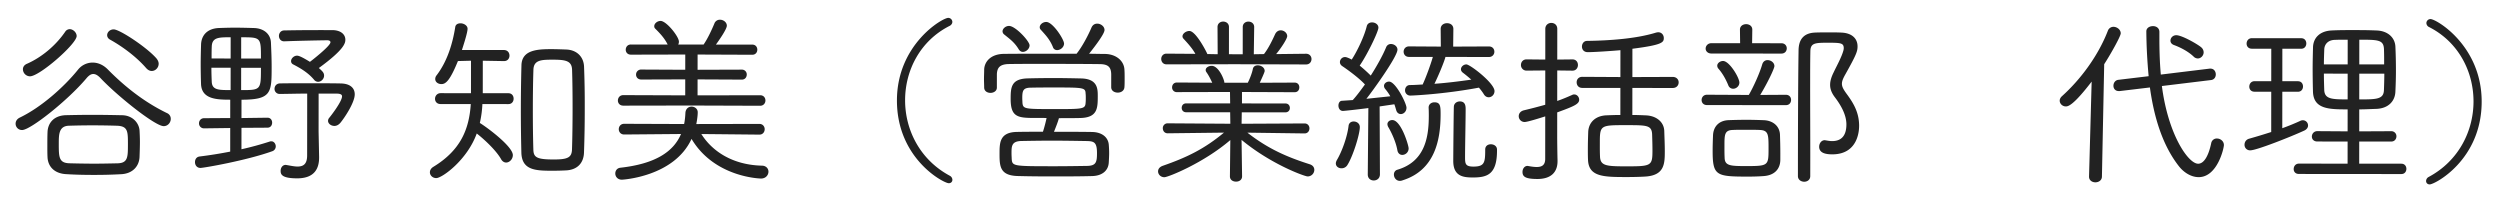 <svg xmlns="http://www.w3.org/2000/svg" width="220.5" height="18.5" viewBox="0 0 220.5 18.5"><path fill="#222" d="M214.3 16.265c-.208 0-.32-.144-.32-.304a.42.42 0 01.225-.352c2.642-1.407 3.956-4.047 3.959-6.656.002-2.641-1.325-5.251-3.917-6.566a.407.407 0 01-.24-.352.36.36 0 01.369-.352c.512.001 4.512 2.357 4.508 7.287-.004 5.138-4.136 7.295-4.584 7.295zm-11.533-.922c-.321 0-.464-.208-.464-.432 0-.24.16-.48.464-.48l4.29.003.002-1.952-2.673-.002c-.321-.001-.48-.209-.48-.433 0-.24.176-.48.48-.48l2.673.018.002-1.936c-1.633-.002-2.993-.019-3.056-1.54a78.323 78.323 0 01-.03-1.984c0-.673.017-1.329.033-1.969.033-.816.593-1.424 1.666-1.471.656-.032 1.281-.031 1.921-.031.64.001 1.296.001 2.017.034 1.008.033 1.632.641 1.663 1.442.031.72.047 1.408.046 2.097 0 .608-.017 1.216-.049 1.872-.033.785-.578 1.456-1.666 1.504-.528.015-1.04.047-1.521.046l-.001 1.937 2.817-.014a.442.442 0 01.464.449c0 .24-.161.464-.465.464l-2.817-.002-.002 1.952 3.714.003c.304.001.448.225.448.449 0 .24-.145.464-.449.464l-9.027-.008zm2.23-7.409c.032.817.688.833 2.065.834l.001-2.273-2.096-.001c-.001.48.015.96.03 1.44zm.932-4.417c-.608.016-.912.4-.929.832-.016.432-.032.88-.033 1.328l2.097.002.002-2.177c-.4 0-.8-.001-1.137.015zm4.337.82c-.031-.832-.527-.833-2.176-.834l-.001 2.177 2.192.002c.001-.449.001-.913-.015-1.345zm-.002 3.585c.016-.464.032-.944.033-1.424l-2.209-.002-.002 2.273c1.553.001 2.161-.014 2.178-.847zm-7.141 2.684a.46.46 0 01.447.464c0 .16-.096.336-.336.448-1.105.512-4.195 1.742-4.755 1.741a.482.482 0 01-.512-.496c0-.225.128-.449.4-.528a53.434 53.434 0 001.954-.591l.002-3.553-1.472-.002c-.32 0-.464-.224-.464-.448 0-.24.16-.48.465-.48l1.472.001.002-2.865-1.712-.001c-.32-.001-.464-.225-.464-.449 0-.24.16-.48.465-.48l4.353.004c.304 0 .448.224.448.464 0 .224-.144.464-.448.464l-1.665-.001-.002 2.865 1.376.001c.304 0 .448.224.448.465 0 .224-.144.464-.449.463l-1.376-.001-.003 3.218a19.996 19.996 0 001.569-.639.51.51 0 01.257-.064zm-9.202 5.018c-.656 0-1.296-.401-1.728-.945-1.439-1.826-2.205-4.292-2.571-6.965l-2.657.318h-.096c-.305-.001-.464-.225-.464-.465 0-.24.144-.496.448-.528l2.658-.318a46.372 46.372 0 01-.205-3.953c0-.305.288-.464.592-.464.272 0 .56.16.56.512v.577c-.001 1.008.03 2.097.125 3.185l4.306-.525h.08c.305.001.464.257.464.513 0 .224-.128.464-.432.496l-4.323.525c.557 4.306 2.332 6.852 3.196 6.853.512 0 .913-.672 1.154-1.808a.497.497 0 01.513-.416c.288.001.608.225.607.577 0 .288-.578 2.833-2.227 2.831zm-.455-10.644c-.576-.545-1.376-.882-1.728-1.01-.208-.08-.304-.224-.304-.384 0-.241.208-.48.513-.48.528 0 1.968.85 2.208 1.074a.582.582 0 01.207.432c0 .288-.24.544-.512.544a.529.529 0 01-.384-.176zm-8.076 10.59c0 .336-.289.512-.577.511-.288 0-.56-.176-.56-.496v-.016l.231-8.372c-1.618 2.112-2.082 2.192-2.274 2.191-.305 0-.544-.24-.544-.512 0-.128.064-.272.208-.4 1.602-1.439 3.172-3.519 4.038-5.759a.523.523 0 01.497-.352c.304 0 .64.241.64.577-.001.256-.882 1.824-1.459 2.72l-.2 9.908zm-21.416-4.467c0 .24-.002 2.513-2.371 2.511-.641-.001-1.153-.145-1.152-.674 0-.288.192-.576.496-.575.033 0 .065.016.097.016.192.032.368.064.544.064.64.001 1.264-.287 1.265-1.471.001-.865-.51-1.73-1.022-2.402-.304-.401-.416-.753-.415-1.089 0-.368.128-.736.321-1.12.256-.544.689-1.312.85-1.904a.936.936 0 00.032-.208c0-.465-.288-.481-1.392-.482-1.185-.001-1.553.031-1.554.799-.016.817-.017 1.697-.018 2.625-.002 2.081.013 4.354.011 6.611l-.002 1.729c0 .336-.272.496-.528.496-.288-.001-.56-.177-.56-.497.002-2.945.006-7.683.057-11.108.017-.977.481-1.521 1.49-1.552.368-.016.816-.015 1.264-.015.336 0 .673.001 1.009.017.928.033 1.44.513 1.439 1.218 0 .432-.096.72-1.074 2.464-.208.368-.305.608-.305.832 0 .288.16.544.48.977.559.768 1.039 1.585 1.038 2.738zm-13.412-1.836c-.336 0-.48-.224-.48-.449 0-.224.16-.464.481-.463l3.681.019c.385-.656.946-1.872 1.187-2.705.08-.256.272-.367.464-.367.304 0 .608.224.608.528 0 .208-.593 1.457-1.251 2.544l2.257-.014c.32 0 .464.225.464.449 0 .24-.144.464-.464.464l-6.947-.006zm2.306-1.439a.454.454 0 01-.432-.304c-.272-.673-.607-1.169-.863-1.457a.406.406 0 01-.112-.273c0-.224.256-.416.512-.415.561 0 1.44 1.473 1.44 1.906-.001.32-.289.543-.545.543zm-1.918-3.107c-.337 0-.512-.224-.512-.432 0-.24.192-.48.512-.48l2.529.002-.015-1.2c.001-.32.273-.48.545-.48s.544.16.544.481l-.017 1.2 2.577.002c.32 0 .48.225.48.449-.001.24-.161.464-.481.463l-6.162-.005zm-6.975 3.036l-.002 2.385c.416 0 .816.017 1.184.033.913.033 1.601.562 1.632 1.378.015.56.047 1.184.046 1.777 0 1.088-.017 2.113-1.666 2.239-.496.032-1.104.047-1.713.047-2.017-.002-3.329-.019-3.392-1.507-.016-.321-.015-.657-.015-.977 0-.528.017-1.056.033-1.52.049-.849.674-1.408 1.618-1.44.384-.015.8-.031 1.216-.031l.002-2.385-3.361-.002c-.336-.001-.496-.241-.496-.497 0-.24.161-.48.497-.48l3.361.019.002-2.369c-.688.063-2.289.174-2.881.174-.352-.001-.512-.241-.512-.497 0-.24.16-.496.449-.496 2.096-.03 4.369-.204 6.083-.731a.958.958 0 01.192-.032c.32 0 .496.256.495.513 0 .384-.144.608-2.769.942l-.002 2.497 3.553-.013c.352 0 .528.24.528.48 0 .256-.177.496-.529.496l-3.553-.003zm-2.869 4.896c-.001.4-.001.8.015 1.152.031.833.575.865 2.336.866 2.177.002 2.289-.046 2.29-1.374 0-.48-.015-.993-.031-1.473-.047-.784-.479-.785-2.272-.786-2.321-.002-2.337-.002-2.338 1.615zm-3.757-6.438l-.002 2.689c.465-.159.913-.351 1.345-.543.064-.032.112-.032.16-.032.24 0 .432.225.432.465 0 .384-.449.576-1.938 1.119l-.001 2.177c-.001.256.014 1.504.03 2.064v.064c-.001.913-.514 1.569-1.778 1.568-1.072-.001-1.312-.21-1.312-.626 0-.256.16-.528.449-.528.032 0 .064.017.096.017.256.048.496.08.704.08.432.001.736-.143.753-.672l.003-3.793c-.497.16-1.569.495-1.809.495a.51.51 0 01-.528-.513c0-.224.144-.432.432-.512a46.453 46.453 0 001.905-.494l.003-3.026-1.649.015a.488.488 0 01-.496-.497c.001-.256.177-.496.497-.495l1.649.017.002-2.705c0-.352.272-.528.529-.528.272 0 .528.177.527.529l-.002 2.705 1.345-.015c.32 0 .48.24.479.496 0 .241-.16.497-.48.496l-1.345-.017zm-7.46 9.438c-.816-.001-1.712-.097-1.711-1.458 0-.576.035-4.338.052-4.786.016-.304.272-.464.528-.464.512.001.512.449.512.721-.001.912-.051 3.313-.052 4.162 0 .608.016.864.736.865.992 0 1.041-.368 1.042-1.504 0-.32.24-.464.496-.464.272 0 .544.161.544.465v.112c-.002 2.129-.914 2.352-2.147 2.351zm-1.033-9.541c.001-.224.225-.432.481-.431.32 0 2.48 1.65 2.479 2.354 0 .305-.24.544-.513.544-.16 0-.32-.08-.431-.272a4.51 4.51 0 00-.432-.577c-3.154.59-5.891.7-6.051.7a.455.455 0 01-.464-.465c0-.224.144-.464.433-.464.368.001.752-.031 1.12-.047.257-.544.706-1.744.898-2.432l-2.097-.002c-.32 0-.48-.224-.479-.464 0-.224.16-.464.48-.464l2.801.018-.014-1.553c0-.352.288-.512.56-.511.288 0 .56.16.56.512l-.017 1.553 3.153-.014c.32.001.48.225.48.465a.458.458 0 01-.481.464l-3.841-.003v.032c-.129.464-.61 1.616-.963 2.336 1.121-.079 2.21-.222 3.25-.366a11.32 11.32 0 00-.736-.608c-.128-.097-.176-.209-.176-.305zm-6.228 2.38a4.425 4.425 0 00-.448-.64.427.427 0 01-.111-.273c0-.224.224-.384.448-.383.576 0 1.535 1.922 1.535 2.306 0 .336-.257.56-.497.56-.176 0-.352-.113-.416-.369-.048-.16-.095-.336-.159-.496l-1.297.191.027 5.986c0 .368-.272.544-.545.544-.272 0-.528-.176-.527-.529l.052-5.858c-.832.112-2.145.255-2.241.254-.272 0-.4-.24-.399-.48 0-.208.112-.416.32-.416l.944-.063c.337-.368.705-.864 1.074-1.376-.544-.593-1.568-1.33-2-1.618-.144-.096-.207-.224-.207-.353a.45.45 0 01.464-.447c.144 0 .464.16.576.224.481-.736 1.106-2.032 1.331-2.96.064-.224.257-.32.465-.32.272.001.56.177.559.465 0 .352-.994 2.4-1.651 3.344.352.288.704.609.976.881.561-.88 1.074-1.808 1.362-2.512a.442.442 0 01.417-.272c.288.001.576.209.576.497-.001.624-2.228 3.696-2.741 4.336l2.113-.223zm-3.235 2.223c.272 0 .544.176.544.496-.001.64-.611 2.593-1.107 3.361a.597.597 0 01-.513.271c-.256 0-.496-.16-.496-.432 0-.08.033-.192.097-.304.448-.752.914-2.048 1.026-3.009.033-.272.241-.384.449-.383zm-9.887 1.624l.046 3.218c-.001.32-.273.464-.529.463-.272 0-.544-.144-.544-.464l.035-3.202c-2.371 2.031-5.493 3.277-5.813 3.277-.336 0-.56-.256-.56-.513 0-.192.112-.384.416-.495 2.162-.751 3.683-1.502 5.397-2.925l-4.962.06c-.288 0-.432-.225-.432-.449a.42.42 0 01.433-.432l5.522.037-.015-1.009-3.874-.003c-.272 0-.4-.192-.4-.384 0-.208.129-.4.401-.4l3.873.003-.015-1.008-4.674.012a.407.407 0 01-.432-.417c.001-.224.145-.432.433-.431l3.105.018c-.144-.32-.335-.688-.511-.929a.307.307 0 01-.064-.192c0-.208.256-.368.528-.367.625 0 1.12 1.233 1.12 1.489l2.064.002c.177-.336.385-.88.45-1.232.048-.209.224-.304.432-.304.288 0 .608.192.608.496 0 .032 0 .113-.433 1.041l3.073-.014c.288 0 .416.208.416.416 0 .225-.129.433-.417.432l-4.641-.019-.001 1.008 3.825.003c.272 0 .4.192.4.401 0 .192-.128.384-.4.383l-3.842-.003-.017 1.009 5.555-.028c.288 0 .432.225.431.433 0 .224-.144.448-.432.448l-5.042-.069c1.823 1.426 3.488 2.148 5.504 2.79.288.096.4.288.4.497a.587.587 0 01-.593.575c-.24 0-3.185-1.043-5.824-3.222zm-.475-6.675l-6.146.011c-.304 0-.464-.24-.464-.48 0-.224.16-.464.465-.464l2.545.018c-.272-.496-.672-.929-1.04-1.329a.314.314 0 01-.096-.209c.001-.256.321-.48.609-.479.592 0 1.583 1.986 1.583 2.034l.912.017-.014-2.401c.001-.321.257-.48.497-.48.256 0 .512.16.512.48l-.002 2.401 1.216.001.002-2.401c0-.32.257-.48.497-.479.256 0 .512.16.512.48l-.034 2.401.896-.015c.401-.512.753-1.248.978-1.744.112-.24.304-.352.496-.352.288 0 .576.225.576.513 0 .24-.561 1.088-.978 1.584l2.642-.03c.32 0 .48.24.479.464 0 .24-.16.48-.48.48l-6.163-.021zM98.584 8.169c-.289 0-.577-.161-.576-.481l.001-1.136c-.016-.625-.256-.897-1.04-.897-1.361-.018-3.073-.019-4.69-.02-1.2-.001-2.353-.002-3.281.013-.833.015-1.041.335-1.073.88l-.001 1.2c-.001.304-.289.464-.561.464-.272 0-.56-.145-.56-.481 0-.208-.016-.464-.015-.752 0-.272.016-.576.016-.816.017-.673.546-1.377 1.746-1.392 1.521-.014 3.025-.013 4.53-.012l1.873.002c.513-.64 1.042-1.664 1.314-2.304.112-.256.305-.352.513-.352.304 0 .64.241.639.561 0 .416-1.266 1.967-1.362 2.095.464.001.945.017 1.409.018.992.016 1.696.625 1.711 1.425.016.193.016.481.016.769 0 .272-.001.544-.017.72-.016.336-.304.496-.592.496zm-5.712-4.006c-.271-.673-.623-1.041-1.087-1.554a.287.287 0 01-.08-.208c.001-.24.273-.464.577-.464.576.001 1.567 1.538 1.567 1.906 0 .32-.321.576-.609.576a.373.373 0 01-.368-.256zm-3.009.205c-.384-.64-.784-.913-1.295-1.329a.358.358 0 01-.144-.273c0-.24.272-.48.576-.479.561 0 1.808 1.346 1.808 1.714-.001.304-.305.576-.593.576-.128 0-.256-.065-.352-.209zm-5.861 11.488c0 .16-.112.304-.32.304-.449 0-4.577-2.164-4.572-7.303.003-4.93 4.007-7.279 4.519-7.279a.36.36 0 01.368.353c0 .128-.08.272-.24.352-2.594 1.31-3.925 3.918-3.927 6.559-.002 2.609 1.308 5.251 3.948 6.662a.42.42 0 01.224.352zm-23.008-3.604c-1.539 3.344-6.085 3.597-6.149 3.597-.369-.001-.576-.273-.576-.545 0-.24.144-.48.464-.512 2.962-.333 4.643-1.341 5.333-2.973l-5.01.044c-.32 0-.48-.24-.48-.464 0-.24.16-.48.481-.48l5.282.02c.064-.304.096-.624.113-.96.016-.4.288-.576.544-.576.272 0 .544.193.544.497 0 .4-.113.992-.129 1.04l5.57-.011c.305 0 .464.24.464.464 0 .24-.16.48-.464.48l-5.122-.052c.943 1.505 2.735 2.723 5.328 2.789.4.001.592.273.591.529 0 .304-.24.608-.656.608-.048 0-4.098-.084-6.128-3.495zm.034-2.945l-6.05.011c-.32 0-.48-.224-.48-.448 0-.24.16-.48.481-.48l5.458.02.001-1.408-3.874.013c-.304-.001-.464-.209-.463-.433a.44.44 0 01.464-.448l3.874.019.001-1.344-4.786.012c-.32 0-.464-.224-.464-.433 0-.24.16-.464.464-.463l3.234.002c-.288-.576-.672-.977-1.088-1.393a.28.28 0 01-.095-.224c0-.24.272-.464.56-.464.512 0 1.616 1.378 1.615 1.826a.47.47 0 01-.064.256l2.241.002c.385-.56.737-1.344.946-1.84a.513.513 0 01.496-.352c.305 0 .608.225.608.529 0 .304-.673 1.264-.961 1.664l3.201.002c.304 0 .448.225.448.449-.001.224-.145.448-.449.448l-4.818-.02-.001 1.344 3.906-.013a.42.42 0 01.431.433c0 .224-.144.448-.432.448l-3.906-.019-.001 1.408 5.522-.011c.305 0 .465.224.464.464 0 .224-.16.464-.464.464l-6.019-.021zm-11.106 5.722a25.8 25.8 0 01-1.153.031c-1.488-.002-2.737-.019-2.784-1.587a151.48 151.48 0 01.007-7.715c.033-1.361 1.409-1.424 2.658-1.423.432.001.88.017 1.296.033.913.033 1.536.626 1.568 1.522a83.69 83.69 0 01.061 3.57 105.827 105.827 0 01-.067 4.001c-.033.928-.594 1.52-1.586 1.568zm.535-8.884c-.031-.784-.575-.88-1.696-.881-1.024-.001-1.681.03-1.713.879-.033.976-.05 2.24-.051 3.505-.001 1.264.014 2.529.045 3.537.015.689.287.881 1.792.882 1.249.001 1.601-.175 1.617-.911.033-1.008.05-2.289.051-3.553.001-1.265-.014-2.513-.045-3.458zm-5.156 2.557c0 .24-.145.48-.465.48l-2.289-.002a9.281 9.281 0 01-.225 1.665c.752.465 2.911 2.099 2.911 2.835 0 .352-.289.656-.593.656-.16 0-.336-.096-.448-.305-.415-.736-1.407-1.681-2.143-2.258-.85 2.352-3.06 3.935-3.572 3.935-.321-.001-.561-.241-.56-.513 0-.176.096-.352.304-.48 2.418-1.471 3.156-3.327 3.302-5.536l-2.657-.002c-.336 0-.496-.224-.496-.464 0-.24.177-.496.497-.496l2.673.002.002-2.865-1.152.031c-.706 1.728-1.074 2.032-1.459 2.032-.288-.001-.544-.177-.543-.449 0-.096.032-.224.128-.336.961-1.264 1.411-2.832 1.636-4.24.032-.241.24-.336.464-.336.288 0 .624.192.624.48 0 .385-.465 1.761-.497 1.873l3.697.003c.336 0 .496.24.496.496 0 .241-.161.48-.481.48h-.016l-1.856-.033-.003 2.865 2.257.002c.32 0 .464.24.464.48zm-15.808 2.405c-.304-.001-.56-.209-.56-.449a.42.42 0 01.097-.256c.048-.048 1.137-1.424 1.138-1.904 0-.144-.112-.224-.4-.24l-1.665-.002-.003 3.362.046 2.225v.048c0 .928-.369 1.84-1.938 1.839-1.36-.001-1.456-.354-1.456-.658 0-.272.161-.528.449-.528.032 0 .08.017.112.017.352.064.672.128.928.128.544.001.849-.239.849-.991l.005-5.443c-.897 0-1.809.031-2.417.03a.44.44 0 01-.464-.448c0-.24.16-.464.464-.48.769-.015 1.793-.014 2.785-.014 1.009.001 1.969.002 2.609.018.769.017 1.217.37 1.216.962 0 .736-.93 2.112-1.282 2.528-.161.176-.337.256-.513.256zm-.909-4.435c0 .288-.256.544-.528.544a.466.466 0 01-.352-.177c-.528-.64-1.264-1.057-1.824-1.346-.144-.064-.208-.176-.208-.304 0-.224.241-.48.529-.48.208.001.608.225 1.136.545.048-.031 1.81-1.391 1.81-1.727 0-.112-.112-.176-.288-.176-1.04.015-2.529.046-3.794.093h-.016c-.288 0-.448-.241-.447-.481 0-.224.16-.48.464-.479 1.473-.031 2.769-.03 4.226-.029.752.001 1.168.369 1.168.849-.001.272-.049.833-2.339 2.495.32.289.464.417.463.673zm-4.581 4.142c0 .224-.128.448-.416.448l-2.289.014-.002 1.889a27.73 27.73 0 002.514-.687c.048-.015.08-.015.128-.015.224 0 .384.224.384.448a.45.45 0 01-.321.432c-2.273.815-6.019 1.468-6.324 1.468-.32-.001-.48-.257-.479-.513 0-.24.128-.464.416-.496a39.153 39.153 0 002.69-.43l.001-2.081-2.305.03a.435.435 0 01-.447-.448c0-.224.16-.448.448-.448l2.305-.014.001-1.617c-1.216-.001-2.529-.05-2.576-1.394a56.397 56.397 0 01-.03-1.729c0-.608.017-1.217.033-1.761.033-.784.53-1.392 1.57-1.439.464-.016.944-.031 1.409-.031.576 0 1.152.017 1.712.033.849.033 1.44.53 1.472 1.282.031.704.063 1.425.062 2.145-.002 2.257-.002 2.897-2.659 2.895l-.002 1.617 2.289-.031c.289.001.416.225.416.433zm-5.327-3.606c.031.737.608.737 1.664.738l.002-1.969-1.697-.001c0 .416.015.848.031 1.232zm.002-3.121c-.016.32-.016.688-.016 1.072l1.68.002.002-1.873c-1.025-.001-1.633-.001-1.666.799zm2.594-.798l-.001 1.872 1.744.002c.002-1.873.002-1.873-1.743-1.874zm1.743 2.69l-1.745-.001-.002 1.969c1.745.001 1.745-.015 1.747-1.968zm-14.128.933c-.24-.256-.448-.384-.656-.384-.208-.001-.401.127-.625.399-1.666 1.968-4.933 4.542-5.654 4.542a.561.561 0 01-.576-.561c.001-.208.113-.416.385-.544 1.89-.911 3.892-2.702 5.109-4.206a1.654 1.654 0 011.298-.639c.464 0 .944.193 1.36.625 1.567 1.586 3.279 2.9 5.199 3.83a.54.54 0 01.335.513c0 .32-.256.64-.624.639-.753 0-4.064-2.644-5.551-4.214zm4.002-.909c-.848-.977-2.047-1.874-3.167-2.499-.192-.097-.272-.257-.272-.401 0-.256.24-.512.577-.512.528.001 2.928 1.587 3.775 2.564.128.161.192.321.192.465 0 .352-.289.64-.609.64-.176-.001-.336-.081-.496-.257zm-10.868.103c0-.176.096-.368.352-.479 1.313-.576 2.546-1.615 3.38-2.831a.478.478 0 01.4-.224c.288.001.608.289.608.609-.001.688-3.268 3.551-4.117 3.55a.633.633 0 01-.623-.625zm3.806 4.053c.72-.015 1.553-.031 2.401-.03.848.001 1.729.017 2.545.034.928.017 1.488.69 1.535 1.346.016.304.032.656.032 1.008-.001.448-.017.897-.033 1.329-.033.784-.578 1.472-1.634 1.519a41.53 41.53 0 01-2.433.062c-.801 0-1.585-.017-2.385-.066-1.073-.049-1.632-.689-1.664-1.506-.016-.288-.015-.624-.015-.944 0-.448.001-.912.017-1.281.033-.72.497-1.44 1.634-1.471zm.285 4.242a87.29 87.29 0 002.096.034c.721 0 1.457-.015 2.177-.031.897-.031.897-.559.898-1.663.001-1.137.001-1.601-.927-1.65a68.334 68.334 0 00-4.258-.003c-.896.015-.913.751-.913 1.552-.001 1.2-.002 1.728.927 1.761zm83.617-2.766c.72-.015 1.473-.015 2.257-.014.128-.384.257-.896.321-1.216l-1.088-.001c-1.473-.001-2.081-.098-2.08-1.683.001-1.024.05-1.76 1.49-1.807a94.54 94.54 0 012.289-.03c.817 0 1.665.017 2.433.034 1.473.033 1.472.929 1.472 1.57-.001 1.04-.018 1.872-1.507 1.919-.592.016-1.36.015-1.92.015-.065.272-.273.8-.434 1.2 1.121.001 2.273.002 3.346.018.96.017 1.44.53 1.487 1.122.016.208.032.464.032.736 0 .256-.017.545-.033.833-.032.656-.513 1.184-1.505 1.199-1.137.031-2.289.03-3.394.029a102.27 102.27 0 01-3.153-.034c-1.537-.05-1.584-.85-1.583-1.954.001-.977.001-1.921 1.57-1.936zm6.021-2.572c.016-.128.016-.272.016-.4 0-.144 0-.288-.016-.4-.015-.513-.143-.545-2.48-.547-.785 0-1.601-.001-2.305.015-.721-.001-.801.239-.801.927 0 .144.015.288.015.4.048.561.208.561 2.753.563 2.577.002 2.785.002 2.818-.558zm-6.519 4.941c.048.656.128.656 3.681.659.976.001 2.001-.015 2.977-.03.785-.015.865-.335.865-1.135.001-.961-.271-1.041-.895-1.058-.976-.016-1.985-.033-2.961-.034-.977-.001-1.921.014-2.801.03-.881.015-.881.463-.882 1.087 0 .193.016.369.016.481zm35.01-.917a.57.57 0 01-.561.576c-.192 0-.384-.128-.432-.416-.127-.721-.51-1.553-.798-2.034a.588.588 0 01-.08-.256c0-.224.208-.368.432-.368.769.001 1.439 2.226 1.439 2.498zm1.779-2.815c0-.24 0-.496-.015-.753v-.032c0-.304.256-.464.512-.463.528 0 .544.352.544 1.072-.002 2.273-.517 4.914-3.35 5.808a.651.651 0 01-.241.048c-.336 0-.528-.289-.527-.561 0-.176.096-.352.288-.416 2.354-.686 2.787-2.702 2.789-4.703zm26.445.325a46.693 46.693 0 011.569-.031c.544.001 1.089.017 1.521.034.832.032 1.408.529 1.439 1.281.016.528.031 1.073.031 1.633l-.001.608c-.016.784-.513 1.344-1.473 1.408-.416.031-.897.047-1.409.046-2.785-.002-3.089-.082-3.087-2.291 0-.464.016-.912.033-1.344.032-.785.529-1.313 1.377-1.344zm-.354 3.313c.015.704.495.737 1.808.738 2.049.002 2.065-.014 2.066-1.535.001-1.217.001-1.617-.767-1.649-.304-.017-.768-.017-1.201-.017-.448-.001-.88-.001-1.168.015-.752.015-.753.415-.753 1.408-.001.352-.001.72.015 1.04z"/></svg>